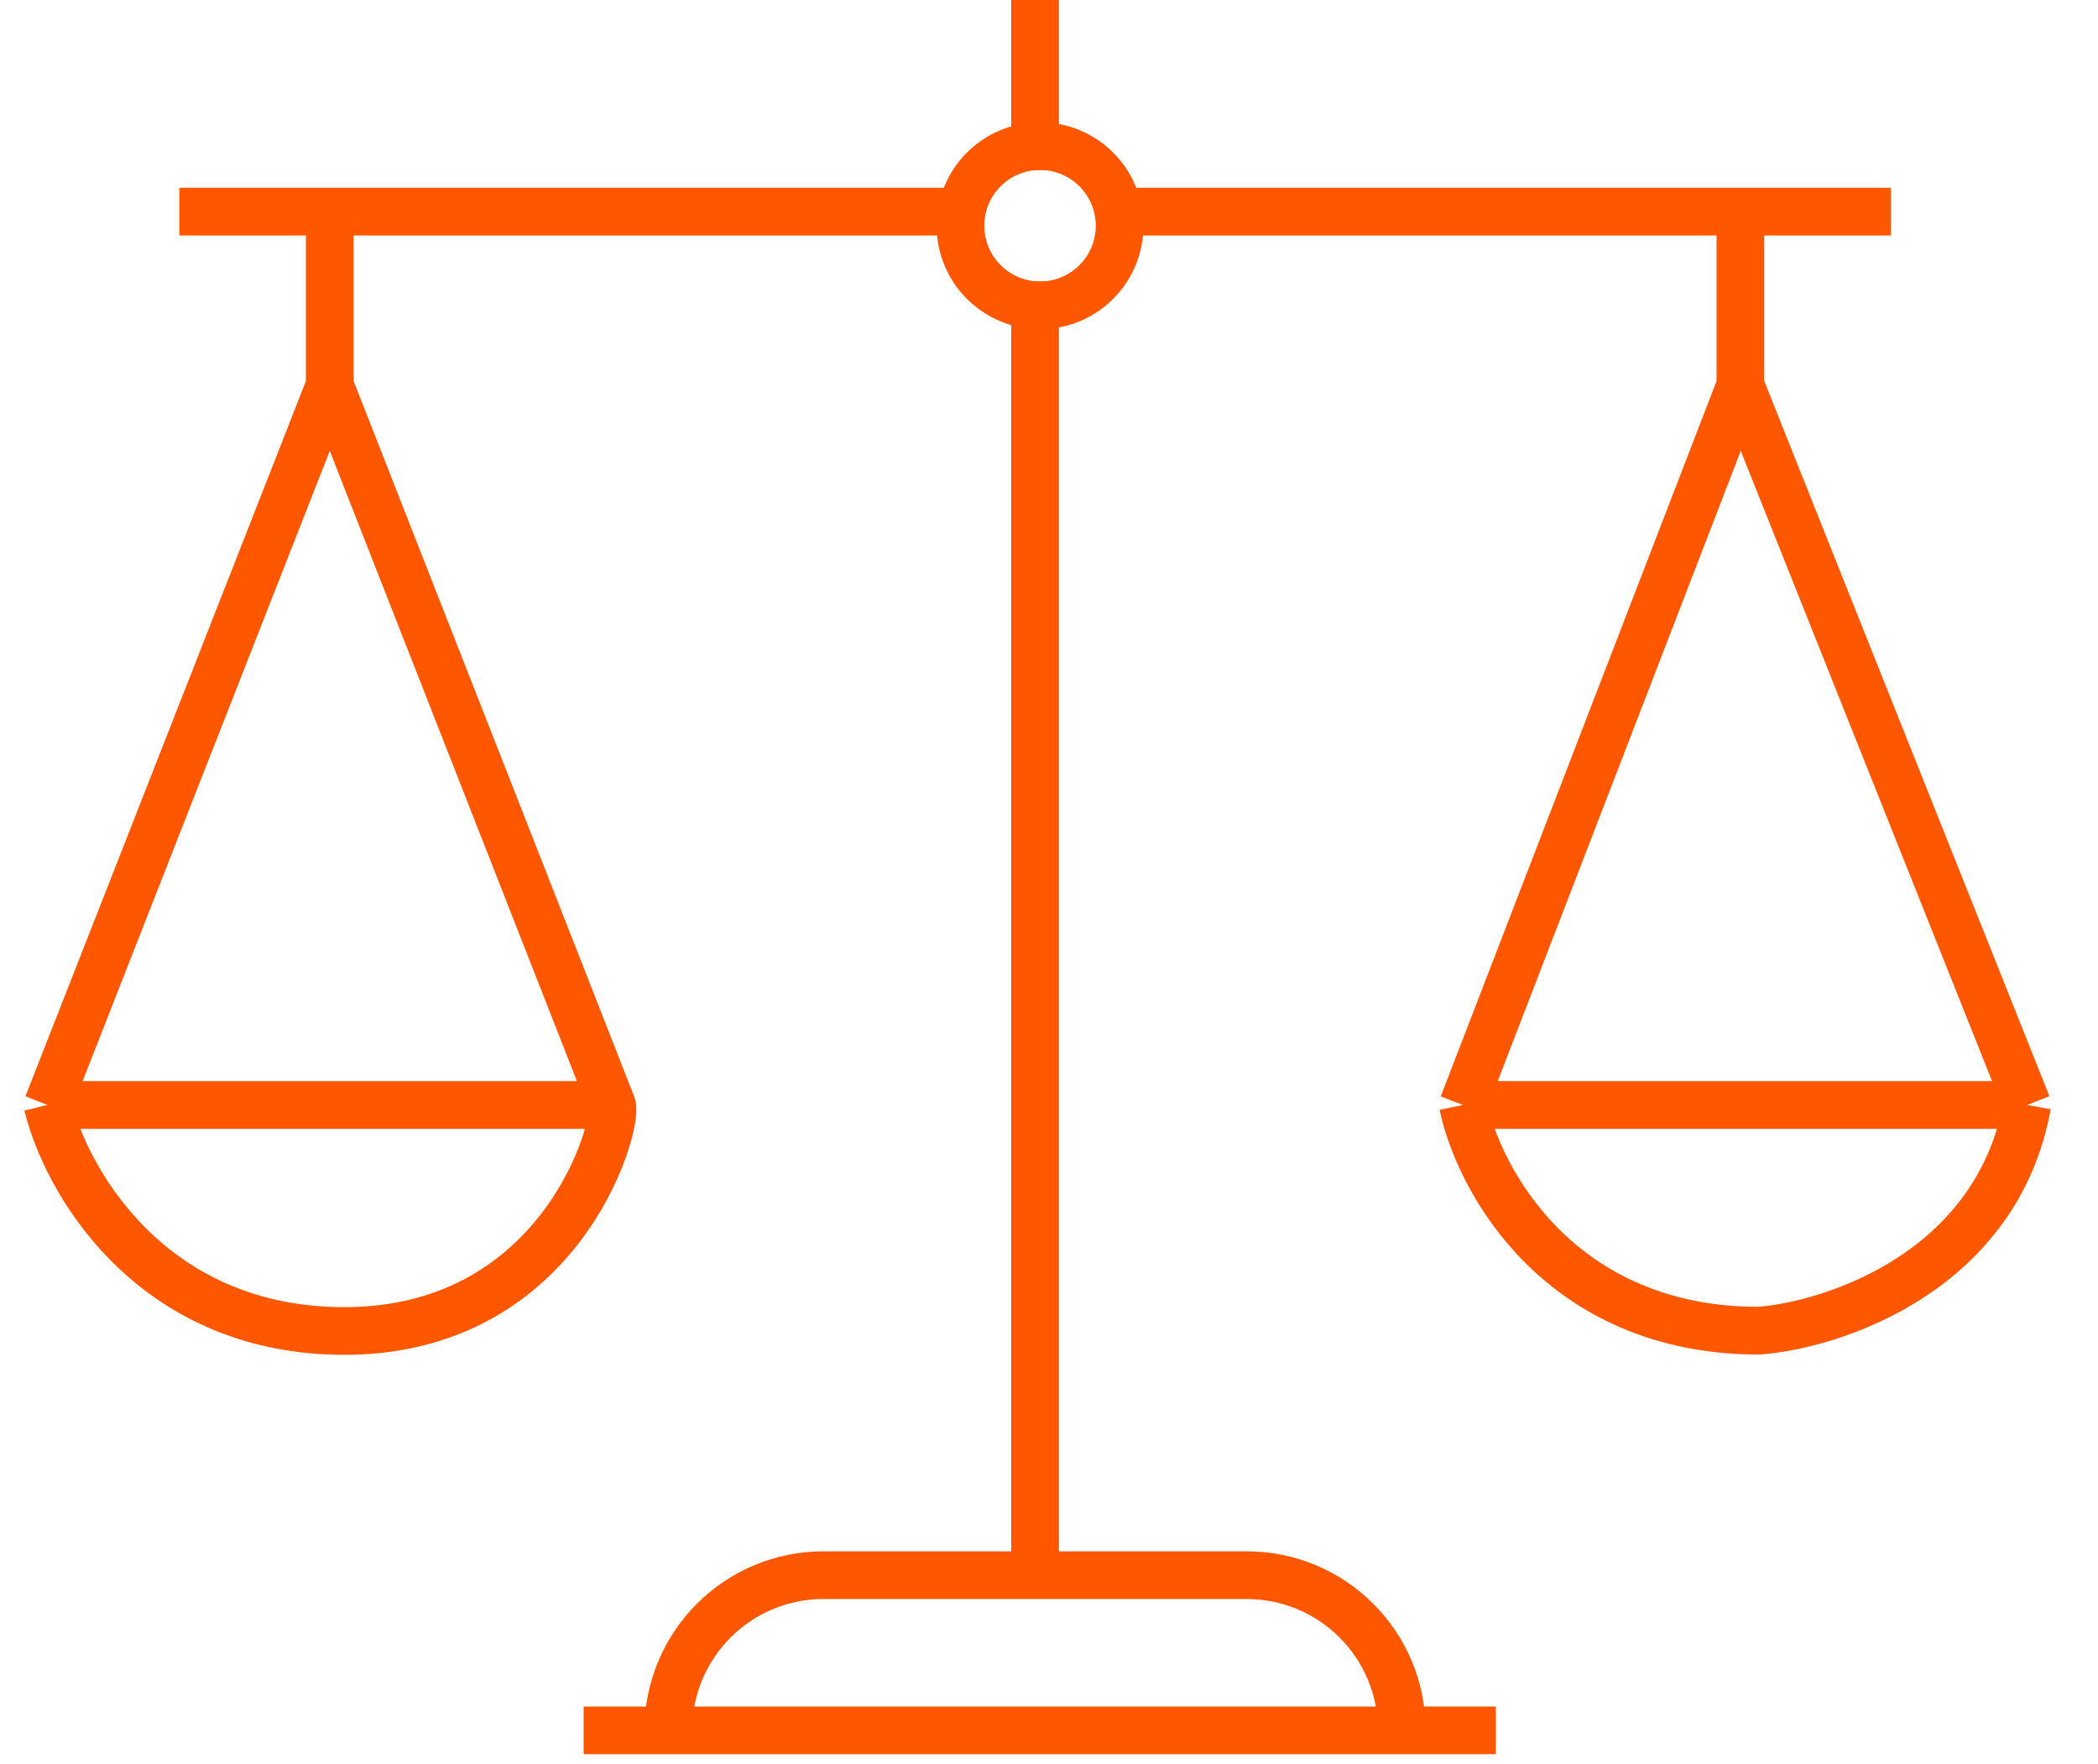 <svg width="44" height="37" viewBox="0 0 44 37" fill="none" xmlns="http://www.w3.org/2000/svg">
<circle cx="21.812" cy="4.734" r="1.669" stroke="#FF5600"/>
<path d="M3.761 4.438H6.916M39.656 4.438H36.5M21.708 5.903V33.035M21.708 3.564V0M6.916 4.438V8.086M6.916 4.438H19.88M6.916 8.086L0.999 23.174M6.916 8.086L12.833 23.174M0.999 23.174H12.833M0.999 23.174C1.361 24.686 3.05 27.75 6.916 27.908C11.748 28.105 12.988 23.569 12.833 23.174M36.5 4.438V8.086M36.5 4.438H23.704M36.5 8.086L30.682 23.174M36.5 8.086L42.516 23.174M30.682 23.174H42.516M30.682 23.174C31.011 24.752 32.713 27.908 36.895 27.908C38.505 27.776 41.885 26.645 42.516 23.174M12.241 36.29H14.016M31.372 36.29H29.4M29.4 36.29V36.29C29.4 34.492 27.943 33.035 26.146 33.035H17.271C15.473 33.035 14.016 34.492 14.016 36.29V36.29M29.4 36.29H14.016" stroke="#FF5600"/>
</svg>
